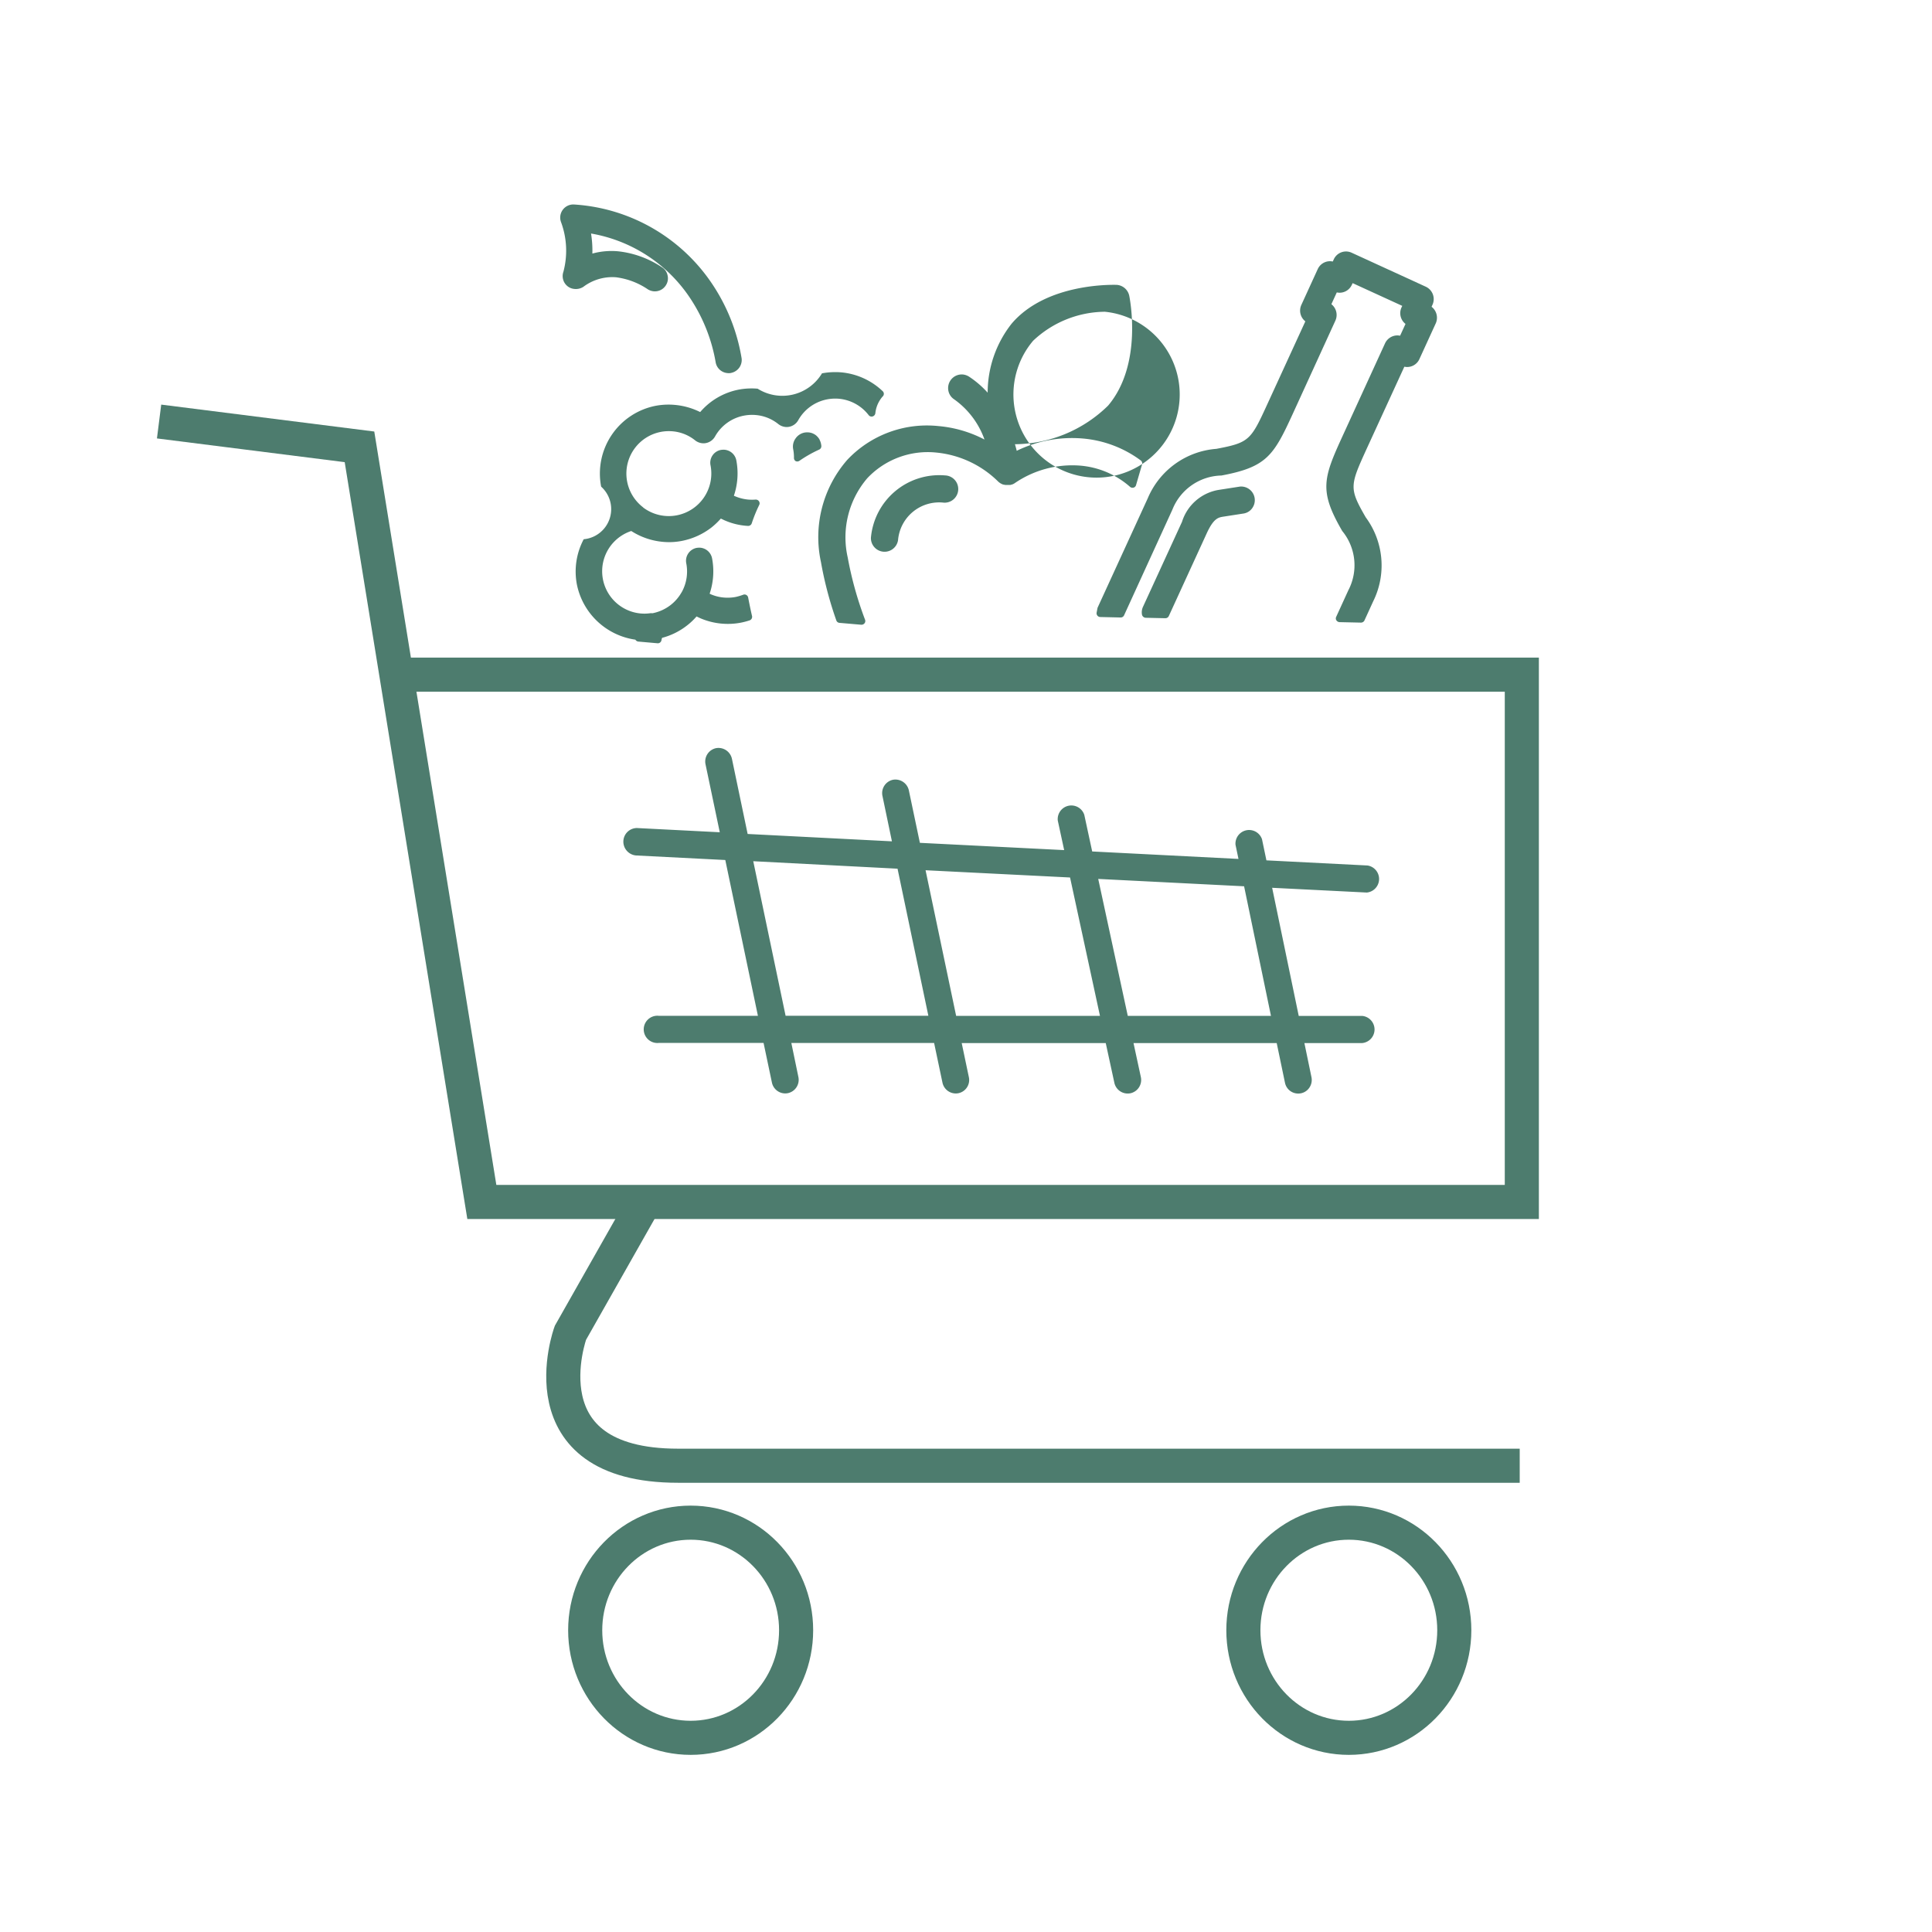 <svg xmlns="http://www.w3.org/2000/svg" width="85" height="85" viewBox="0 0 85 85">
  <g id="CBK_Grocery_Icon" transform="translate(-2173 873)">
    <rect id="Rectangle_920" data-name="Rectangle 920" width="85" height="85" transform="translate(2173 -873)" fill="none"/>
    <g id="Grocery_Icon" transform="translate(2386.604 -3675.709)">
      <g id="Group_147" data-name="Group 147" transform="translate(-206.605 2821.254)">
        <g id="Group_16" data-name="Group 16">
          <path id="Path_24" data-name="Path 24" d="M46.231,100.3l-3.156,5.569s-2.135,5.847,4.733,5.847H84.84" transform="translate(-24.978 -65.775)" fill="none" stroke="#4d7c6e" stroke-width="1.5"/>
          <ellipse id="Ellipse_1" data-name="Ellipse 1" cx="4.64" cy="4.733" rx="4.64" ry="4.733" transform="translate(18.747 48.446)" fill="none" stroke="#4d7c6e" stroke-width="1.5"/>
          <ellipse id="Ellipse_2" data-name="Ellipse 2" cx="4.64" cy="4.733" rx="4.64" ry="4.733" transform="translate(47.704 48.446)" fill="none" stroke="#4d7c6e" stroke-width="1.5"/>
          <path id="Path_25" data-name="Path 25" d="M33.716,74.237H83.555v23.2H37.8L32.417,64.214,23.6,63.1" transform="translate(-23.6 -63.1)" fill="none" stroke="#4d7c6e" stroke-width="1.5"/>
        </g>
        <path id="Path_27" data-name="Path 27" d="M0,8.411" transform="translate(36.01 20.917)" fill="none" stroke="#4d7c6e" stroke-width="1.5"/>
        <path id="Path_26" data-name="Path 26" d="M0,8.411" transform="translate(43.991 20.917)" fill="none" stroke="#4d7c6e" stroke-width="1.5"/>
      </g>
      <g id="Group_148" data-name="Group 148" transform="translate(-188.964 2811.709)">
        <path id="Path_64" data-name="Path 64" d="M1085.169,985.35l3.925.2,1.435,6.854h-4.364a.6.6,0,1,0,0,1.194h4.613l.368,1.747a.6.6,0,0,0,.581.474.62.62,0,0,0,.122-.012.6.6,0,0,0,.463-.7L1092,993.6h6.281l.368,1.747a.6.6,0,0,0,.581.474.621.621,0,0,0,.123-.012.593.593,0,0,0,.458-.7l-.316-1.506h6.337l.38,1.751a.6.6,0,0,0,.581.47.662.662,0,0,0,.126-.012.6.6,0,0,0,.459-.708l-.324-1.5h6.3l.364,1.747a.593.593,0,0,0,.581.474.652.652,0,0,0,.123-.012.586.586,0,0,0,.375-.257.6.6,0,0,0,.087-.447l-.312-1.506h2.546a.6.6,0,0,0,0-1.194h-2.795l-1.17-5.637,4.167.209a.6.6,0,0,0,.028-1.19l-4.447-.226-.194-.929a.6.6,0,0,0-1.166.241l.131.625-6.436-.328-.348-1.613a.6.6,0,0,0-1.166.253l.281,1.3-6.348-.32-.486-2.312a.606.606,0,0,0-.7-.462.6.6,0,0,0-.463.7l.419,2.008-6.348-.324-.692-3.312a.606.606,0,0,0-.7-.463.6.6,0,0,0-.463.7l.629,3-3.641-.186a.6.6,0,0,0-.6.565A.611.611,0,0,0,1085.169,985.35Zm26.75,1.356,1.182,5.7h-6.3l-1.3-6.024Zm-7.657-.387,1.316,6.088h-6.328L1097.905,986Zm-7.59-.387,1.356,6.471h-6.281l-1.423-6.8Z" transform="translate(-1081.824 -956.713)" fill="#4d7c6e"/>
        <path id="Path_72" data-name="Path 72" d="M1290.748,588.167a.6.6,0,0,0,1.194.1,1.815,1.815,0,0,1,1.965-1.648.6.6,0,1,0,.1-1.194A3.02,3.02,0,0,0,1290.748,588.167Z" transform="translate(-1277.071 -573.509)" fill="#4d7c6e"/>
        <path id="Path_73" data-name="Path 73" d="M1233.981,380.769a5.171,5.171,0,0,0-1.158,4.5,16.1,16.1,0,0,0,.676,2.565.158.158,0,0,0,.138.107l.956.083a.174.174,0,0,0,.146-.063.161.161,0,0,0,.024-.158,15.633,15.633,0,0,1-.763-2.739,4,4,0,0,1,.858-3.483,3.654,3.654,0,0,1,3.052-1.131,4.484,4.484,0,0,1,2.708,1.273l0,0,.012.012c.008.008.016.012.02.016s.008,0,.008.008l.063.043.024.012a.049.049,0,0,0,.012.008s.008,0,.016.008l.067.028s.008,0,.012,0a.1.1,0,0,1,.028.008h0l.008,0c.012,0,.024,0,.04.008a.16.16,0,0,0,.043,0h.036l.079,0h.02l.02,0h0l.016,0c.012,0,.024,0,.036-.008s0,0,.008,0l.036-.012s0,0,.008,0h0c.008,0,.016,0,.02-.008l.028-.012.02-.008a0,0,0,0,0,0,0,.09.09,0,0,1,.02-.012l.02-.012,0,0a4.476,4.476,0,0,1,2.882-.779,3.788,3.788,0,0,1,2.2.933.168.168,0,0,0,.154.036.156.156,0,0,0,.111-.111l.265-.909a.166.166,0,0,0-.059-.178,5,5,0,0,0-2.569-.965,5.558,5.558,0,0,0-2.886.542c-.024-.1-.052-.194-.079-.289a5.917,5.917,0,0,0,4.1-1.7c1.534-1.814.953-4.712.929-4.834a.606.606,0,0,0-.561-.478c-.126,0-3.083-.1-4.617,1.712a4.908,4.908,0,0,0-1.051,3.032,4.244,4.244,0,0,0-.811-.7.631.631,0,0,0-.276-.1.6.6,0,0,0-.641.716.583.583,0,0,0,.257.379,3.674,3.674,0,0,1,1.332,1.767,5.372,5.372,0,0,0-2.032-.593A4.816,4.816,0,0,0,1233.981,380.769Zm8.175-5.238a4.649,4.649,0,0,1,3.158-1.277,3.658,3.658,0,1,1-3.158,1.277Z" transform="translate(-1221.344 -369.538)" fill="#4d7c6e"/>
        <path id="Path_74" data-name="Path 74" d="M1238.586,503.911a.169.169,0,0,0,.063.02.174.174,0,0,0,.107-.028,5.548,5.548,0,0,1,.87-.494.164.164,0,0,0,.095-.174v-.012l-.012-.067a.675.675,0,0,0-.067-.186s0,0,0-.008l-.012-.02c-.012-.016-.024-.036-.036-.051s-.008-.012-.016-.02l0,0c-.016-.016-.027-.032-.043-.047a.191.191,0,0,1-.028-.028l-.047-.036a.237.237,0,0,0-.032-.02.337.337,0,0,0-.052-.028l0,0-.031-.016c-.024-.008-.043-.016-.059-.02l-.02-.008s-.008,0-.012,0a.4.4,0,0,0-.095-.016.669.669,0,0,0-.178.008.62.62,0,0,0-.4.269.61.61,0,0,0-.095.474,1.863,1.863,0,0,1,.032.336v.028A.163.163,0,0,0,1238.586,503.911Z" transform="translate(-1228.227 -492.628)" fill="#4d7c6e"/>
        <path id="Path_75" data-name="Path 75" d="M979.8,252.31a.57.57,0,0,0,.2.648.558.558,0,0,0,.293.107.605.605,0,0,0,.387-.095,2.112,2.112,0,0,1,1.435-.419,3.213,3.213,0,0,1,1.4.53.6.6,0,0,0,.257.087.571.571,0,0,0,.537-.265.562.562,0,0,0,.075-.435.552.552,0,0,0-.253-.36,4.292,4.292,0,0,0-1.925-.7,3.184,3.184,0,0,0-1.131.1,4.713,4.713,0,0,0-.059-.882,6.569,6.569,0,0,1,4.451,2.984,7.344,7.344,0,0,1,1.028,2.656.576.576,0,0,0,.522.5.422.422,0,0,0,.122,0,.142.142,0,0,0,.04-.008.58.58,0,0,0,.463-.636,8.3,8.3,0,0,0-1.2-3.131,7.908,7.908,0,0,0-6.155-3.641.576.576,0,0,0-.589.779A3.612,3.612,0,0,1,979.8,252.31Z" transform="translate(-979.653 -249.352)" fill="#4d7c6e"/>
        <path id="Path_76" data-name="Path 76" d="M1002.68,437.777a3.123,3.123,0,0,0-1.123-.316,3.08,3.08,0,0,0-.834.04,3.038,3.038,0,0,0-2.4,3.558,1.329,1.329,0,0,1-.767,2.313,3.028,3.028,0,0,0-.3,1.992,3.069,3.069,0,0,0,2.573,2.427.171.171,0,0,0,.126.083h0l.846.075a.161.161,0,0,0,.174-.127.893.893,0,0,1,.028-.111,3.025,3.025,0,0,0,1.095-.542,2.911,2.911,0,0,0,.423-.4c.063.032.131.063.194.091a3.066,3.066,0,0,0,1.759.182,3.158,3.158,0,0,0,.38-.1.165.165,0,0,0,.107-.194c-.063-.269-.119-.546-.17-.81a.164.164,0,0,0-.083-.115.156.156,0,0,0-.138-.008,2.454,2.454,0,0,1-.32.095,1.913,1.913,0,0,1-.522.028,1.826,1.826,0,0,1-.565-.138.516.516,0,0,1-.067-.032,3.062,3.062,0,0,0,.107-1.557.58.58,0,0,0-.518-.466.742.742,0,0,0-.162.008.578.578,0,0,0-.455.68,1.874,1.874,0,0,1-.19,1.249v0a.215.215,0,0,1-.02.032,1.87,1.87,0,0,1-.474.549,1.894,1.894,0,0,1-.795.364c-.008,0-.02,0-.028,0h0a.456.456,0,0,0-.075,0,1.823,1.823,0,0,1-.415.012,1.865,1.865,0,0,1-.423-3.629,3.082,3.082,0,0,0,1.4.478,2.911,2.911,0,0,0,.83-.043,3.1,3.1,0,0,0,1.312-.6,3.316,3.316,0,0,0,.4-.383c.043.024.091.043.138.067a2.936,2.936,0,0,0,1.055.257.166.166,0,0,0,.166-.115,6.252,6.252,0,0,1,.328-.806.158.158,0,0,0-.012-.166.168.168,0,0,0-.15-.071,2.127,2.127,0,0,1-.316,0,1.946,1.946,0,0,1-.6-.154c-.012,0-.024-.012-.036-.016a3.062,3.062,0,0,0,.107-1.557.579.579,0,0,0-.518-.466.74.74,0,0,0-.162.008.573.573,0,0,0-.455.676,1.873,1.873,0,0,1-1.479,2.2,1.871,1.871,0,0,1-1.47-.332.694.694,0,0,0-.063-.055,1.867,1.867,0,0,1,.818-3.281,1.89,1.89,0,0,1,.518-.028,1.83,1.83,0,0,1,1,.4.6.6,0,0,0,.316.126.519.519,0,0,0,.158-.008.586.586,0,0,0,.4-.289,1.855,1.855,0,0,1,1.269-.917,1.894,1.894,0,0,1,.518-.028,1.83,1.83,0,0,1,1,.4.6.6,0,0,0,.316.126.528.528,0,0,0,.158-.008.586.586,0,0,0,.4-.289,1.856,1.856,0,0,1,1.269-.917,1.9,1.9,0,0,1,.518-.028,1.866,1.866,0,0,1,1.313.723.162.162,0,0,0,.174.055.17.17,0,0,0,.119-.142,1.314,1.314,0,0,1,.217-.6.968.968,0,0,1,.115-.146.158.158,0,0,0-.012-.225,3.039,3.039,0,0,0-1.822-.826,3.2,3.2,0,0,0-.846.043,2.036,2.036,0,0,1-2.83.676,3.041,3.041,0,0,0-.83.04A2.978,2.978,0,0,0,1002.68,437.777Z" transform="translate(-996.515 -428.648)" fill="#4d7c6e"/>
        <path id="Path_77" data-name="Path 77" d="M15.639,2.69l.047-.087a.6.6,0,0,0-.237-.81L12.3.073a.591.591,0,0,0-.806.237L11.445.4a1.019,1.019,0,0,0-.107-.02.592.592,0,0,0-.577.308l-.83,1.522a.6.6,0,0,0,.126.731L8.18,6.374C7.3,7.987,7.247,8.086,5.761,8.26A3.568,3.568,0,0,0,2.6,10.217L.072,14.845a.158.158,0,0,0-.016.036l-.051.194a.162.162,0,0,0,.024.134.165.165,0,0,0,.119.071l.889.083A.163.163,0,0,0,1.2,15.28L3.646,10.79A2.375,2.375,0,0,1,5.9,9.446c2.016-.233,2.352-.712,3.328-2.5L11.378,3a.6.6,0,0,0-.126-.731l.273-.5a1.014,1.014,0,0,0,.107.02.591.591,0,0,0,.577-.308l.04-.071,2.107,1.15-.04.071a.6.6,0,0,0,.127.731l-.273.5a1.014,1.014,0,0,0-.107-.02.6.6,0,0,0-.577.308L11.33,8.1c-.976,1.787-1.194,2.328-.3,4.151a2.372,2.372,0,0,1,.087,2.617L10.5,16a.154.154,0,0,0,0,.154.179.179,0,0,0,.13.087l.941.087a.171.171,0,0,0,.158-.083l.439-.806a3.557,3.557,0,0,0-.063-3.712c-.656-1.344-.6-1.443.277-3.056l1.878-3.435a1,1,0,0,0,.107.02.591.591,0,0,0,.577-.308l.83-1.522A.607.607,0,0,0,15.639,2.69Z" transform="matrix(0.998, -0.07, 0.07, 0.998, 22.547, 2.907)" fill="#4d7c6e"/>
        <path id="Path_78" data-name="Path 78" d="M.159,5.466l.854.079a.164.164,0,0,0,.158-.083L3.092,1.944c.348-.636.558-.656.779-.676l.893-.075a.571.571,0,0,0,.4-.21.6.6,0,0,0-.4-.98.492.492,0,0,0-.107,0L3.768.078A2.04,2.04,0,0,0,2.041,1.367L.072,4.968A.573.573,0,0,0,0,5.32.176.176,0,0,0,.159,5.466Z" transform="matrix(0.998, -0.07, 0.07, 0.998, 25.231, 12.736)" fill="#4d7c6e"/>
      </g>
    </g>
  </g>
</svg>
